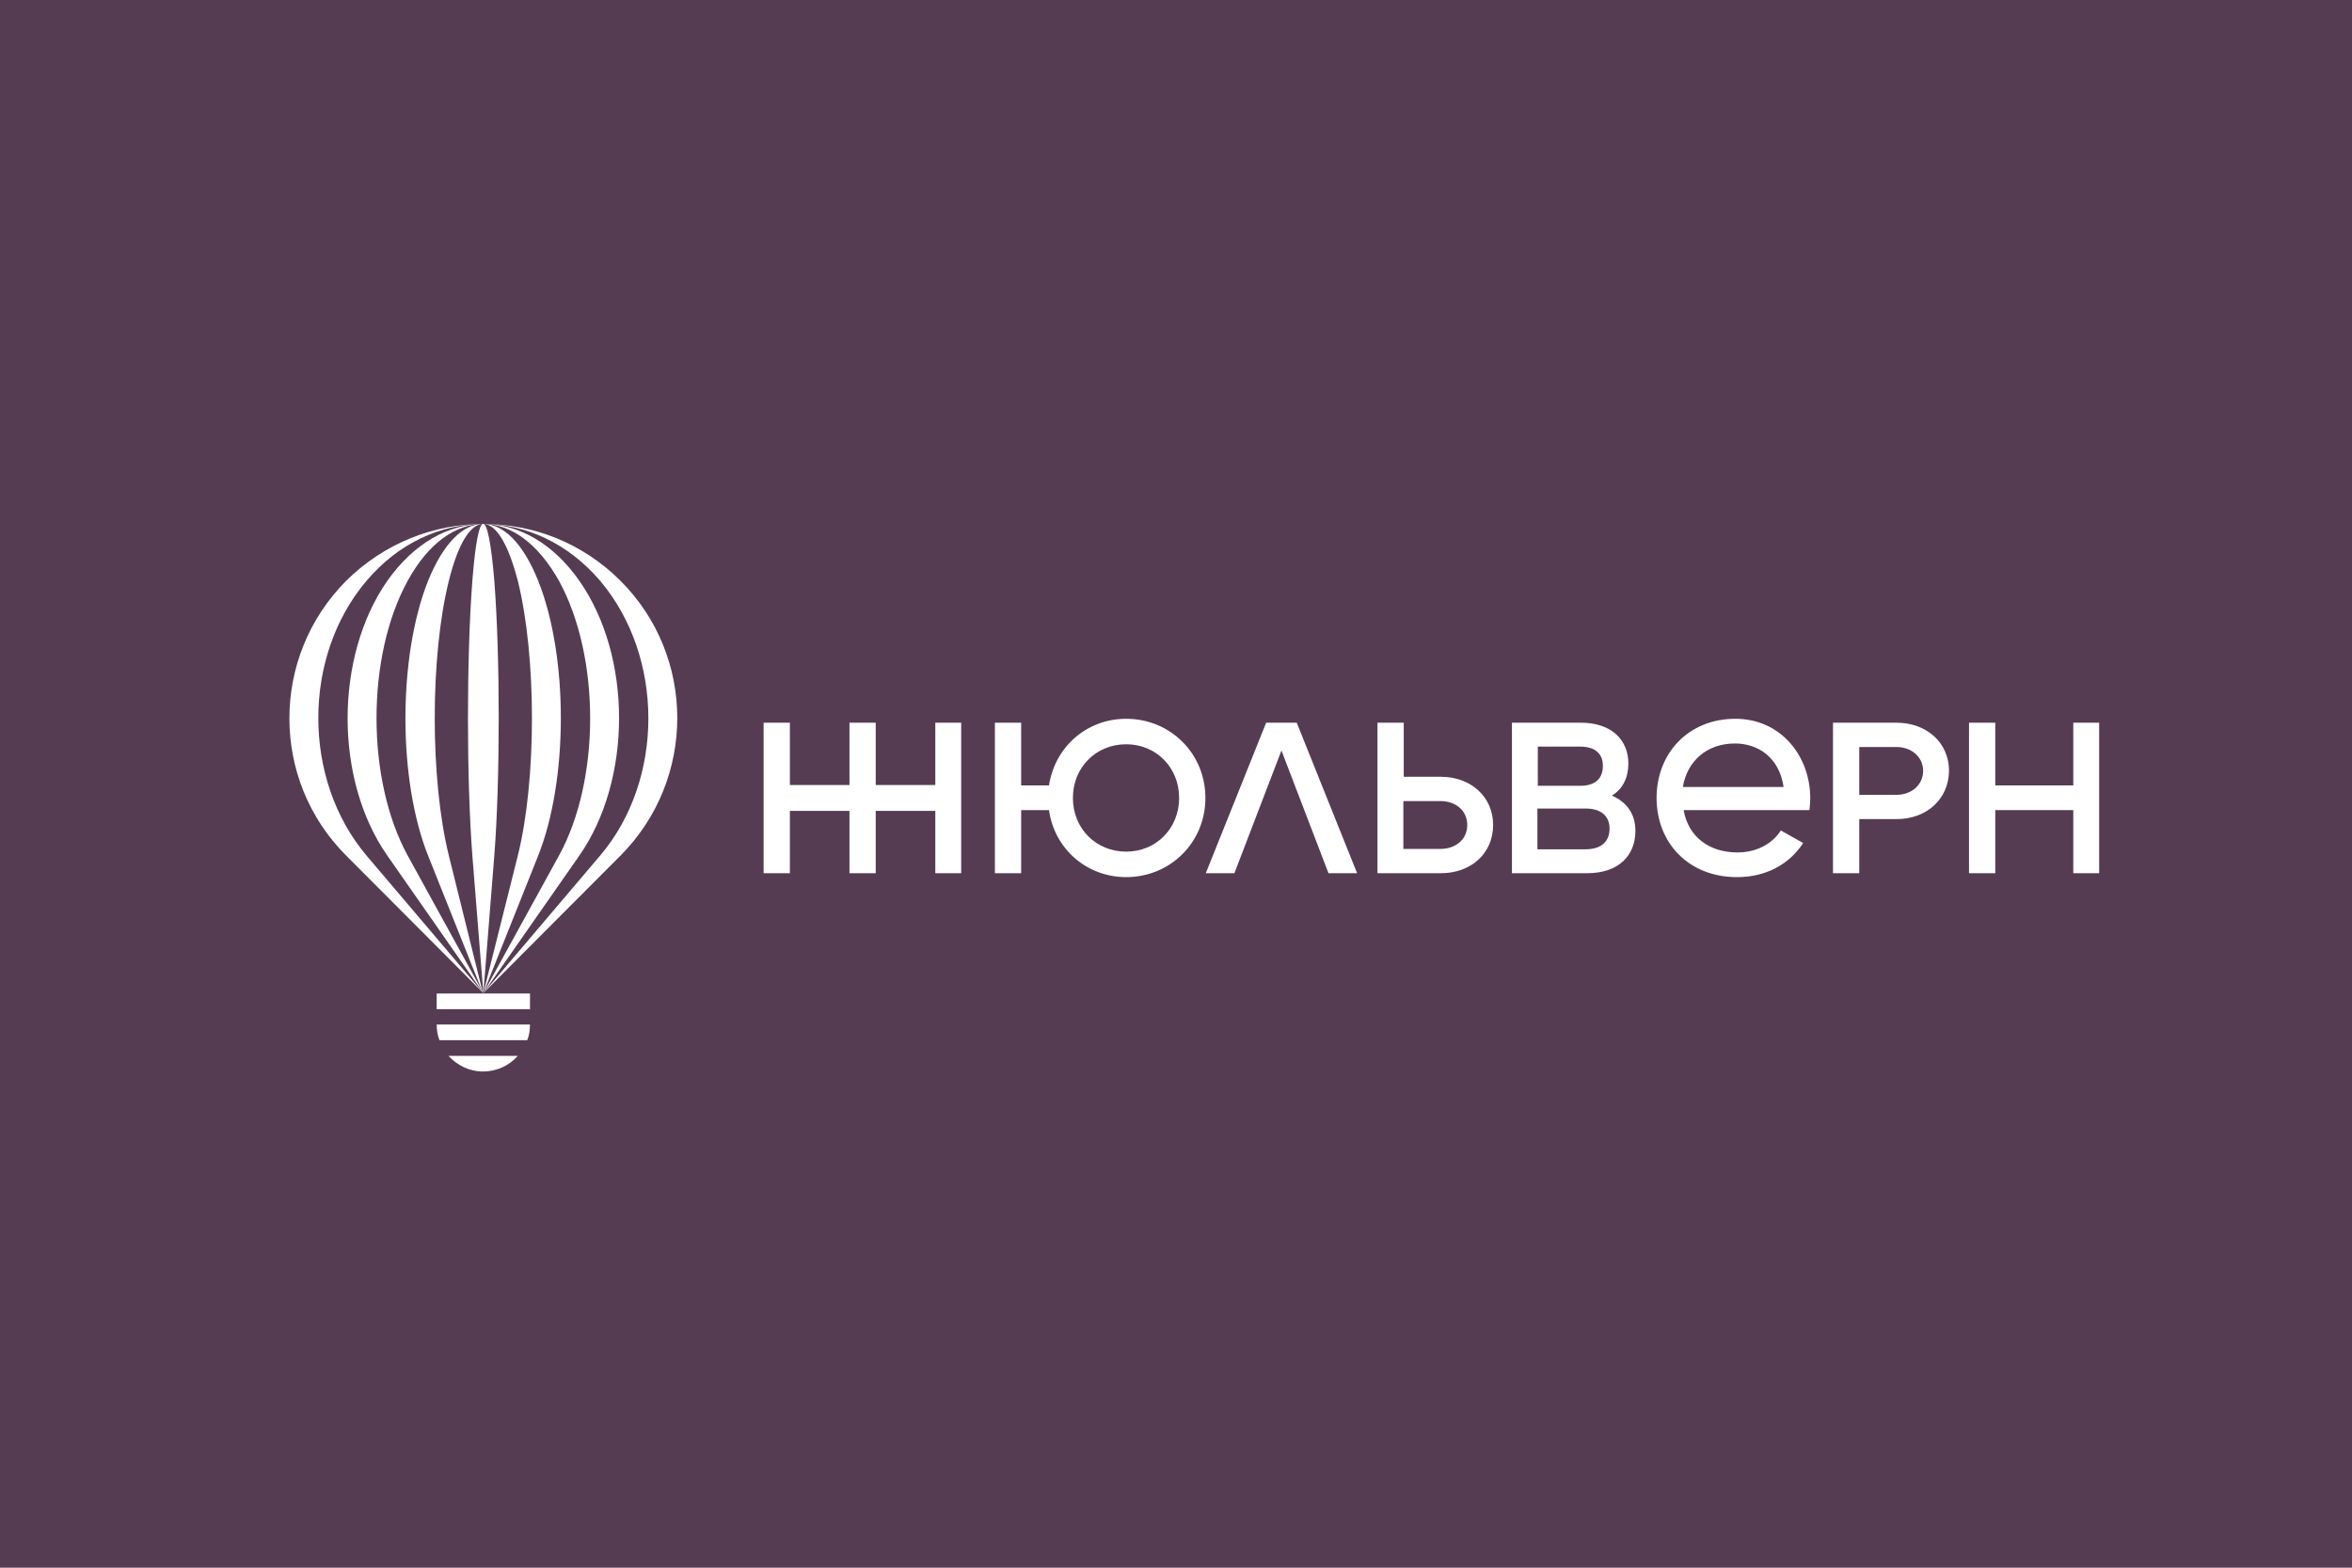 <?xml version="1.0" encoding="utf-8"?>
<!-- Generator: Adobe Illustrator 24.1.0, SVG Export Plug-In . SVG Version: 6.00 Build 0)  -->
<svg version="1.1" id="Layer_2_1_" xmlns="http://www.w3.org/2000/svg" xmlns:xlink="http://www.w3.org/1999/xlink" x="0px" y="0px"
	 viewBox="0 0 600 400" style="enable-background:new 0 0 600 400;" xml:space="preserve">
<style type="text/css">
	.st0{fill:#553C53;}
	.st1{fill:#FFFFFF;}
</style>
<rect y="0" class="st0" width="600" height="400"/>
<g>
	<path class="st1" d="M93.5,148.2c8.2-9.7,19-14.5,29.8-14.5c-12.7,0-25.3,4.9-35,14.5c-19.3,19.4-19.3,50.8,0,70.1l35,35.1
		l-29.8-35.1C77.1,198.9,77.1,167.5,93.5,148.2"/>
	<path class="st1" d="M158.3,148.2c-9.7-9.7-22.3-14.5-35-14.5c10.8,0,21.6,4.9,29.8,14.5c16.4,19.4,16.4,50.8,0,70.1l-29.8,35.1
		l35-35.1C177.6,198.9,177.6,167.5,158.3,148.2"/>
	<path class="st1" d="M104,148.2c5.3-9.7,12.3-14.5,19.3-14.5c-8.9,0-17.7,4.9-24.5,14.5c-13.5,19.4-13.5,50.8,0,70.1l24.5,35.1
		L104,218.3C93.4,198.9,93.4,167.5,104,148.2"/>
	<path class="st1" d="M147.8,148.2c-6.8-9.7-15.6-14.5-24.5-14.5c7,0,13.9,4.9,19.3,14.5c10.6,19.4,10.6,50.8,0,70.1l-19.3,35.1
		l24.5-35.1C161.3,198.9,161.3,167.5,147.8,148.2"/>
	<path class="st1" d="M137.3,148.2c-3.9-9.7-8.9-14.5-14-14.5c3.2,0,6.3,4.9,8.8,14.5c4.8,19.4,4.8,50.8,0,70.1l-8.8,35.1l14-35.1
		C145,198.9,145,167.5,137.3,148.2"/>
	<path class="st1" d="M114.5,148.2c2.4-9.7,5.6-14.5,8.7-14.5c-5.1,0-10.1,4.9-14,14.5c-7.7,19.4-7.7,50.8,0,70.1l14,35.1l-8.7-35.1
		C109.7,198.9,109.7,167.5,114.5,148.2"/>
	<path class="st1" d="M126.1,148.2c-1.6-19.4-4.1-19.4-5.6,0c-1.5,19.4-1.5,50.8,0,70.1l2.8,35.1l2.8-35.1
		C127.6,198.9,127.6,167.5,126.1,148.2"/>
	<rect x="111.4" y="253.5" class="st1" width="23.8" height="4"/>
	<path class="st1" d="M111.4,261.4L111.4,261.4c0,1.4,0.2,2.7,0.7,4h22.4c0.5-1.2,0.7-2.6,0.7-4H111.4z"/>
	<path class="st1" d="M114.4,269.4c2.2,2.4,5.3,4,8.8,4c3.5,0,6.7-1.5,8.9-4H114.4z"/>
	<path class="st1" d="M300.8,203.6c0-7.8-5.9-13.7-13.5-13.7c-7.7,0-13.6,5.9-13.6,13.7c0,7.8,5.9,13.7,13.6,13.7
		C294.9,217.3,300.8,211.4,300.8,203.6 M307.5,203.6c0,11.4-9,20.2-20.2,20.2c-10.1,0-18.3-7.2-19.7-17.1h-7.1v16.1h-6.7v-38.4h6.7
		v16h7.1c1.5-9.8,9.6-17,19.7-17C298.5,183.4,307.5,192.2,307.5,203.6"/>
	<path class="st1" d="M374.3,210.5c0-3.8-3.1-6.1-6.8-6.1H358v12.2h9.5C371.2,216.6,374.3,214.3,374.3,210.5 M380.9,210.5
		c0,7.3-5.7,12.3-13.3,12.3h-16.2v-38.4h6.7v13.8h9.5C375.1,198.2,380.9,203.2,380.9,210.5"/>
	<path class="st1" d="M483.8,190.6h-9.5v12.2h9.5c3.7,0,6.8-2.4,6.8-6.2C490.5,192.9,487.4,190.6,483.8,190.6 M483.8,209h-9.5v13.8
		h-6.7v-38.4h16.2c7.6,0,13.4,5,13.4,12.3C497.1,204,491.4,209,483.8,209"/>
	<path class="st1" d="M410.6,211.4c0-3.2-2.2-5.1-6.1-5.1h-12.3v10.4h12.3C408.5,216.7,410.6,214.7,410.6,211.4 M392.3,190.4v10.1
		h10.8c3.8,0,5.8-1.8,5.8-5.1c0-3.1-2-4.9-5.8-4.9H392.3z M417.2,212c0,6.1-4.1,10.8-12.3,10.8h-19.2v-38.4h17.6
		c7.9,0,12.1,4.5,12.1,10.4c0,3.6-1.4,6.5-4.2,8.2C415.1,204.7,417.2,207.8,417.2,212"/>
	<path class="st1" d="M429.3,200.8H455c-1.1-7.6-6.6-11.1-12.4-11.1C435.4,189.7,430.4,194.2,429.3,200.8 M443.2,217.5
		c5.3,0,9.1-2.5,11.1-5.6l5.7,3.2c-3.4,5.2-9.2,8.7-16.9,8.7c-12.3,0-20.5-8.7-20.5-20.2c0-11.4,8.1-20.2,20.1-20.2
		c11.6,0,19.1,9.5,19.1,20.3c0,1-0.1,2-0.2,3h-32.1C430.7,213.6,436.1,217.5,443.2,217.5"/>
	<polygon class="st1" points="535.5,184.4 535.5,222.8 528.9,222.8 528.9,206.7 509,206.7 509,222.8 502.3,222.8 502.3,184.4 
		509,184.4 509,200.4 528.9,200.4 528.9,184.4 	"/>
	<polygon class="st1" points="307.6,222.8 323,184.4 330.8,184.4 346.2,222.8 338.9,222.8 326.9,191.5 314.9,222.8 	"/>
	<polygon class="st1" points="238.6,184.4 238.6,200.3 223.4,200.3 223.4,184.4 216.7,184.4 216.7,200.3 201.5,200.3 201.5,184.4 
		194.8,184.4 194.8,200.3 194.8,206.9 194.8,222.8 201.5,222.8 201.5,206.9 216.7,206.9 216.7,222.8 223.4,222.8 223.4,206.9 
		238.6,206.9 238.6,222.8 245.2,222.8 245.2,206.9 245.2,200.3 245.2,184.4 	"/>
</g>
</svg>
